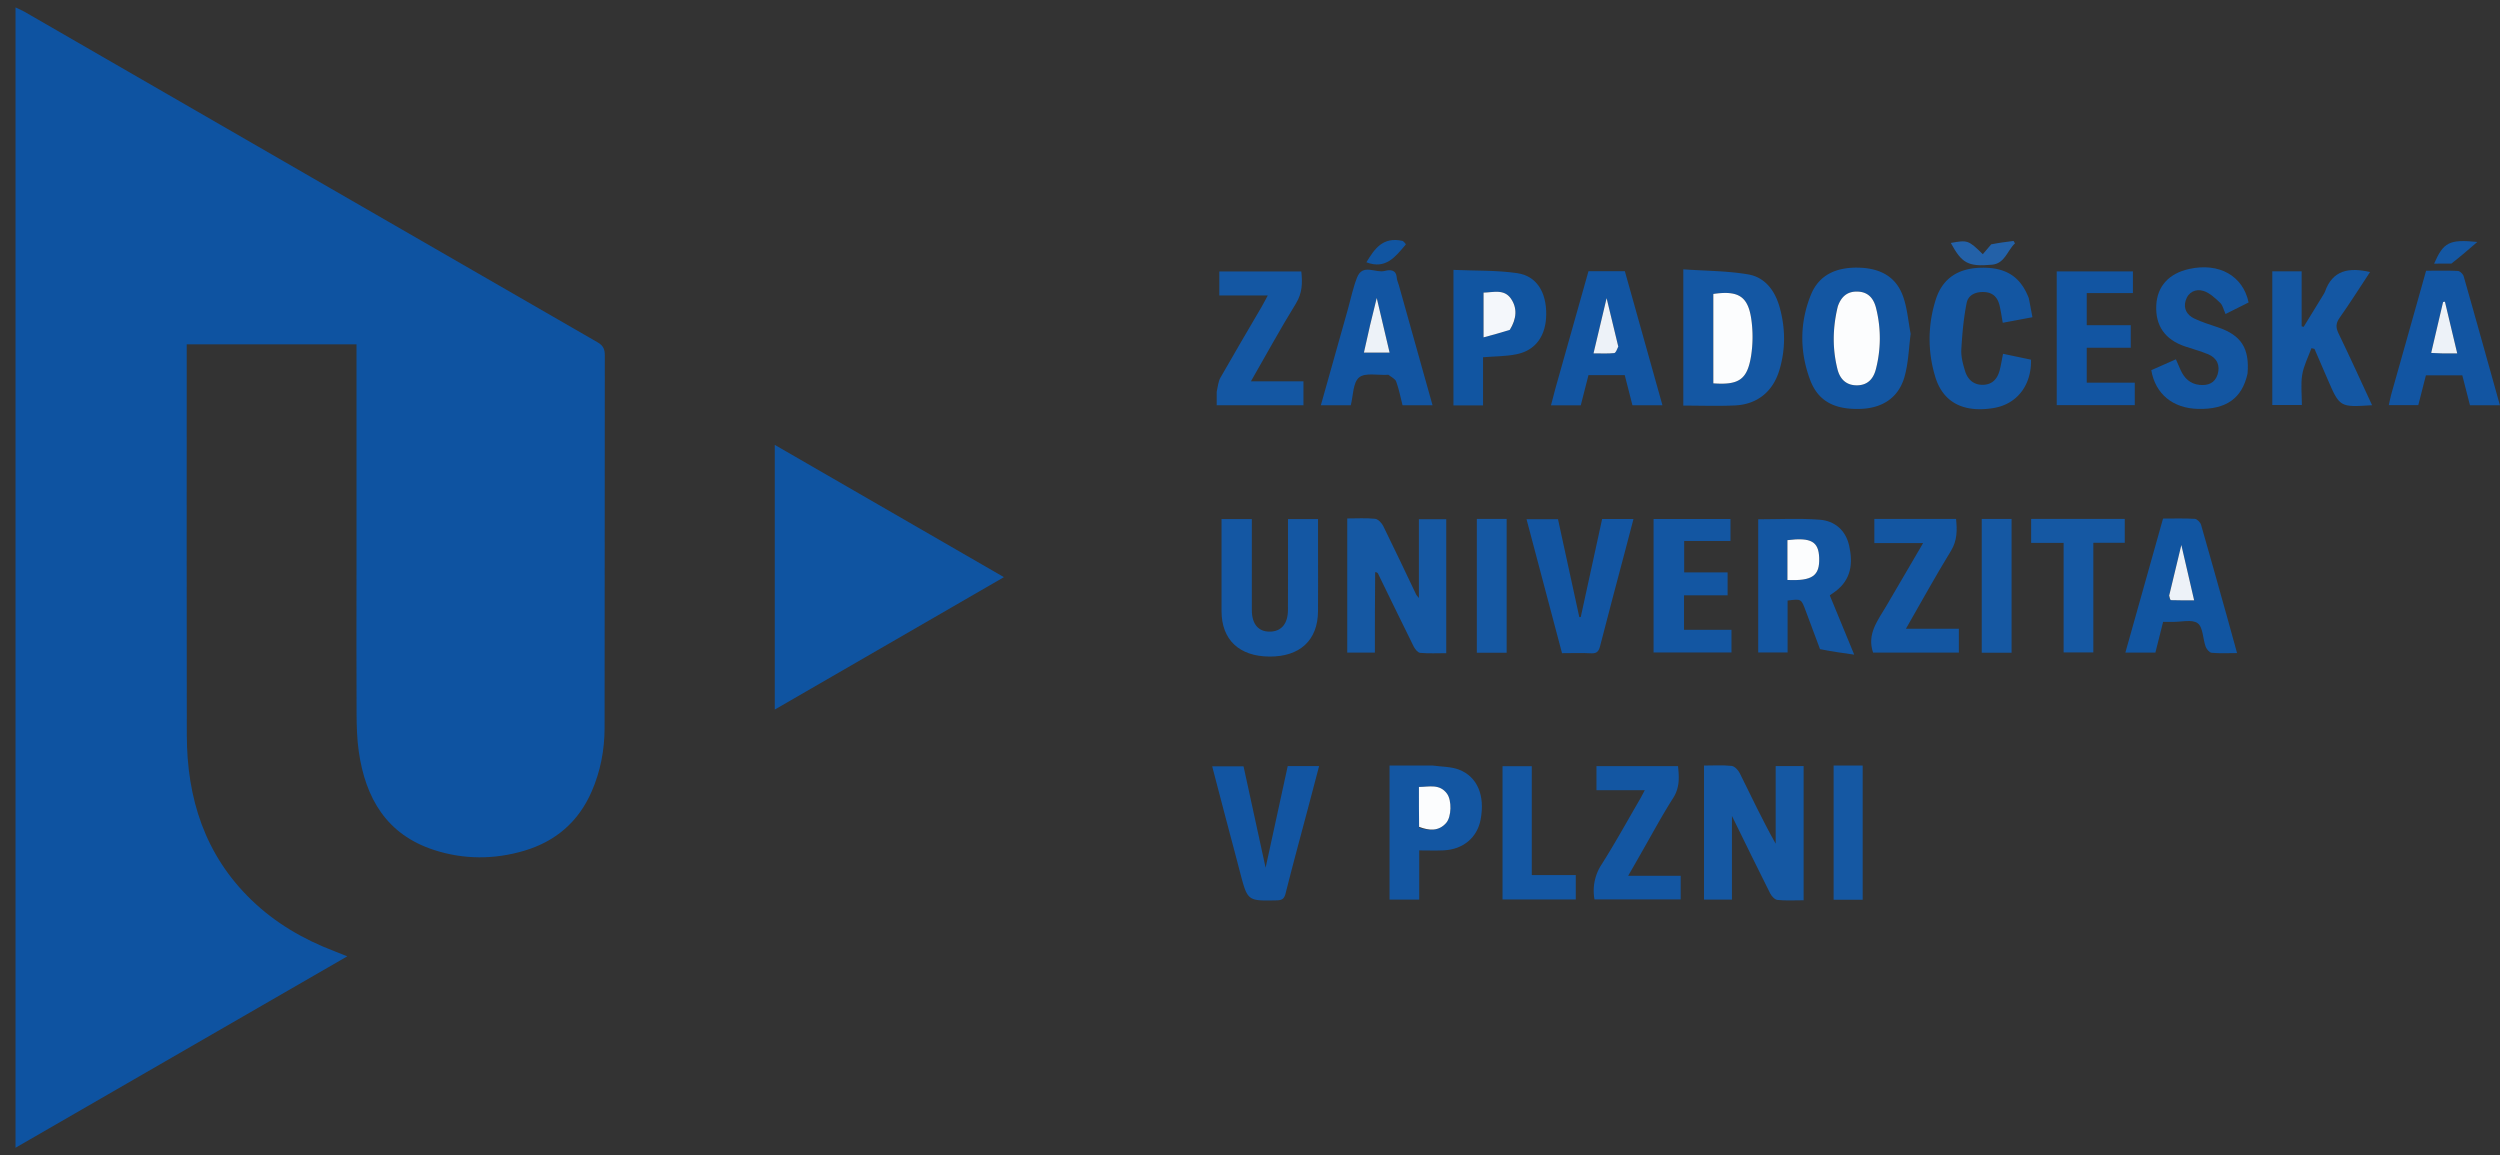 <svg width="145" height="67" viewBox="0 0 145 67" fill="none" xmlns="http://www.w3.org/2000/svg"><rect x="0" y="0" width="145" height="67" fill="#333333" stroke="none"/><g id="Group 3"><path id="Vector" d="M20.677 33.321v-13.35H10.83v.641c0 7.343-.01 14.687.005 22.03.007 3.66 1.043 6.936 3.74 9.549 1.392 1.347 3.032 2.299 4.835 2.984.22.085.44.175.732.292L.9 66.57V.43c.195.093.363.161.52.251C12.5 7.074 23.578 13.47 34.663 19.856c.322.186.416.394.416.753-.01 7.204-.002 14.408-.013 21.612-.002 1.281-.239 2.526-.76 3.71-.77 1.752-2.093 2.875-3.905 3.413-1.74.516-3.508.514-5.23-.046-2.747-.892-3.977-3.006-4.363-5.716-.104-.725-.123-1.467-.127-2.2-.014-2.667-.005-5.334-.005-8.06z" fill="#0E53A1"/><path id="Vector_2" d="M44.937 28.903v-3.1l13.29 7.672-13.29 7.68V28.903z" fill="#0F54A1"/><path id="Vector_3" d="M79.76 33.185c-.017 1.575-.017 3.103-.017 4.666H78.14v-7.78c.552 0 1.09-.035 1.62.02.172.019.381.243.47.423.65 1.316 1.274 2.645 1.908 3.97.021.044.062.08.158.202v-4.573h1.586v7.771c-.499 0-1.009.027-1.512-.018-.138-.012-.302-.219-.378-.373-.697-1.404-1.377-2.816-2.066-4.223-.027-.056-.1-.09-.167-.085z" fill="#1558A3"/><path id="Vector_4" d="M104.61 51.45v.765c-.533 0-1.03.031-1.519-.019-.156-.016-.343-.222-.425-.387-.73-1.449-1.439-2.908-2.214-4.486v4.854h-1.619v-7.775c.534 0 1.072-.036 1.6.02.173.018.383.242.473.423.674 1.36 1.323 2.734 2.083 4.09v-4.503h1.621v7.017z" fill="#1558A3"/><path id="Vector_5" d="M105.561 37.65c-.293-.788-.57-1.53-.849-2.273-.244-.648-.245-.647-1.031-.544v3.01h-1.705v-7.724c1.187 0 2.378-.067 3.558.023.872.066 1.511.598 1.716 1.502.228 1.009.13 1.942-.765 2.633-.106.082-.219.155-.357.252l1.417 3.44c-.719-.1-1.345-.188-1.984-.32zm-1.889-5.458v1.446c1.452.066 1.874-.244 1.842-1.277-.03-.949-.464-1.201-1.842-1.032v.863z" fill="#1356A2"/><path id="Vector_6" d="M97.632 17.203v-1.581c1.291.09 2.541.086 3.756.292.998.17 1.569.96 1.836 1.922.336 1.214.342 2.436-.024 3.644-.376 1.239-1.284 1.975-2.57 2.035-.97.046-1.945.01-2.998.01v-6.322zm1.74 3.875v1.156c1.496.109 1.98-.226 2.196-1.621a7.27 7.27 0 00.019-2.015c-.18-1.399-.733-1.765-2.214-1.55v4.03z" fill="#1457A3"/><path id="Vector_7" d="M110.818 19.363c-.113.878-.134 1.726-.363 2.513-.347 1.197-1.283 1.801-2.559 1.84-1.501.046-2.449-.45-2.91-1.686-.611-1.636-.609-3.319.049-4.937.473-1.162 1.476-1.584 2.697-1.57 1.194.015 2.173.434 2.616 1.589.265.69.321 1.46.47 2.251zm-4.247-1.546c-.279 1.199-.297 2.402.002 3.595.161.644.574.945 1.141.937.616-.009.941-.38 1.084-.925a7.153 7.153 0 00.019-3.533c-.131-.544-.425-.944-1.041-.977-.597-.033-.976.259-1.205.903z" fill="#1356A2"/><path id="Vector_8" d="M134.704 17.176c.06-.107.114-.17.139-.244.441-1.276 1.401-1.433 2.619-1.154-.589.893-1.156 1.791-1.766 2.657-.228.323-.224.565-.058.91.664 1.37 1.292 2.757 1.942 4.157-1.876.124-1.876.124-2.587-1.522-.252-.581-.502-1.163-.753-1.745l-.175-.042c-.186.51-.448 1.009-.536 1.536-.093.558-.021 1.145-.021 1.76h-1.716v-7.75h1.703v3.186c.039.01.077.022.116.033.358-.581.715-1.162 1.093-1.782z" fill="#1457A3"/><path id="Vector_9" d="M76.446 32.127c0 1.154.008 2.25-.002 3.343-.015 1.663-1.05 2.62-2.809 2.611-1.76-.01-2.782-.972-2.786-2.633-.004-1.77 0-3.54 0-5.343h1.757v1.172c0 1.373-.004 2.746.001 4.12.003.805.383 1.246 1.047 1.238.658-.007 1.043-.452 1.047-1.25.01-1.533.003-3.065.003-4.597v-.682h1.742v2.021z" fill="#1457A3"/><path id="Vector_10" d="M130.358 21.663c-.313 1.444-1.242 2.094-2.875 2.053-1.455-.036-2.471-.86-2.709-2.246l1.428-.63.267.608c.215.489.562.822 1.111.876.479.047.88-.099 1.039-.598.166-.522-.03-.964-.54-1.177-.438-.183-.901-.305-1.351-.458-1.159-.393-1.721-1.2-1.664-2.382.054-1.107.732-1.853 1.919-2.112 1.72-.375 3.109.391 3.436 1.945l-1.338.671c-.11-.242-.156-.502-.31-.648-.289-.274-.609-.58-.972-.692-.447-.139-.883.063-1.034.568-.141.472.092.836.5 1.032.445.213.924.357 1.392.518 1.328.453 1.822 1.206 1.701 2.672z" fill="#1356A2"/><path id="Vector_11" d="M117.672 17.3c.074.374.135.702.209 1.099l-1.721.322c-.065-.36-.108-.672-.179-.978-.103-.442-.338-.756-.835-.799-.516-.044-.983.135-1.082.635-.175.885-.257 1.794-.307 2.697-.022.405.092.83.211 1.226.149.495.488.828 1.044.817.566-.011.853-.369.979-.879.071-.285.117-.576.186-.92l1.622.342c.035 1.49-.822 2.58-2.167 2.803-1.758.291-2.95-.33-3.394-1.835a7.466 7.466 0 01.04-4.463c.395-1.238 1.317-1.828 2.692-1.84 1.388-.012 2.228.528 2.702 1.774z" fill="#1356A2"/><path id="Vector_12" d="M138.7 22.843c.678-2.393 1.338-4.74 2.014-7.141.625 0 1.236-.017 1.844.014.121.007.299.182.336.312.708 2.478 1.397 4.96 2.101 7.476h-1.738l-.443-1.735h-2.111l-.442 1.728h-1.711a23.2 23.2 0 01.15-.654zm3.01-2.347h.809l-.713-2.998-.107.017-.691 2.955c.247.01.421.018.702.026z" fill="#1255A2"/><path id="Vector_13" d="M90.225 22.489c.646-2.277 1.274-4.509 1.907-6.76h2.11l2.18 7.776h-1.74l-.446-1.746h-2.105l-.446 1.75h-1.728c.087-.34.168-.658.268-1.02zm3.624-2.439l-.666-2.757-.76 3.201c.45 0 .827.023 1.198-.015.094-.01.167-.214.228-.429z" fill="#1255A2"/><path id="Vector_14" d="M81.137 16.552l1.95 6.953h-1.74c-.116-.458-.205-.929-.367-1.373-.06-.163-.29-.264-.446-.391-.012-.01-.038-.003-.058-.002-.566.033-1.305-.138-1.651.155-.358.302-.336 1.055-.48 1.612h-1.736c.53-1.886 1.05-3.735 1.572-5.584.172-.612.297-1.242.53-1.83.328-.825 1.068-.237 1.603-.377.288-.076.662-.102.697.39.01.136.073.268.126.447zm-1.693 2.393l-.336 1.507h1.49c-.253-1.07-.492-2.089-.746-3.169-.138.564-.26 1.065-.408 1.662z" fill="#1255A2"/><path id="Vector_15" d="M129.164 35.758c.202.712.384 1.38.586 2.121-.531 0-1.006.027-1.474-.017-.13-.012-.296-.21-.349-.358-.166-.46-.147-1.123-.461-1.356-.324-.241-.954-.07-1.45-.079-.177-.003-.353 0-.556 0l-.447 1.78h-1.741l2.184-7.772c.619 0 1.232-.02 1.842.016.132.008.323.203.365.348.507 1.753.992 3.514 1.501 5.317zm-3.366-1.166c.039.075.076.215.117.216.426.016.852.01 1.345.01l-.742-3.21c-.248 1.038-.47 1.963-.72 2.984z" fill="#1155A1"/><path id="Vector_16" d="M84.301 19.827v-4.173c1.263.055 2.495.014 3.697.189 1.128.164 1.695 1.102 1.683 2.395-.011 1.237-.614 2.088-1.729 2.31-.616.124-1.258.117-1.935.172v2.792H84.3v-3.685zm3.3-.733c.358-.593.423-1.228.021-1.79-.396-.553-1.017-.345-1.576-.332v2.595c.545-.146 1.02-.274 1.554-.473z" fill="#1155A1"/><path id="Vector_17" d="M83.102 44.402c.542.072 1.06.063 1.51.233 1.08.41 1.527 1.508 1.265 2.897-.198 1.052-1.017 1.74-2.155 1.789-.453.02-.908.003-1.408.003v2.855h-1.72v-7.777h2.508zm-.786 3.61c.57.165 1.13.215 1.563-.285.31-.357.33-1.308.046-1.694-.43-.585-1.036-.39-1.627-.389 0 .797 0 1.528.018 2.367z" fill="#1356A2"/><path id="Vector_18" d="M94.286 31.84c-.506 1.908-1 3.767-1.48 5.63-.075.291-.176.44-.513.422-.553-.03-1.109-.008-1.696-.008l-2.058-7.769h1.825l1.236 5.676.084-.004 1.24-5.686h1.818c-.154.591-.297 1.143-.456 1.74z" fill="#1255A2"/><path id="Vector_19" d="M71.358 48.453a966.721 966.721 0 01-1.05-4.005h1.817l1.28 5.88 1.283-5.896h1.82c-.227.862-.441 1.678-.657 2.494-.432 1.63-.875 3.255-1.286 4.89-.08.318-.212.399-.523.405-1.679.033-1.68.042-2.11-1.592-.187-.71-.37-1.42-.574-2.175z" fill="#1255A2"/><path id="Vector_20" d="M95.907 34.396v-4.294h4.461v1.274h-2.686v1.823h2.519v1.33h-2.528v2h2.753v1.315h-4.519v-3.448z" fill="#1356A2"/><path id="Vector_21" d="M119.29 18.872V15.74h4.419v1.257h-2.678v1.864h2.553v1.309h-2.553v2.024h2.786v1.305h-4.527v-4.626z" fill="#1255A2"/><path id="Vector_22" d="M95.198 49.46c-.252.447-.486.854-.764 1.336h3.046v1.371h-4.999a2.775 2.775 0 01.416-2.036c.774-1.223 1.474-2.494 2.203-3.747.087-.15.164-.304.297-.551h-2.802v-1.398h4.73c.065.629.109 1.237-.28 1.847-.649 1.02-1.223 2.09-1.847 3.177z" fill="#1356A2"/><path id="Vector_23" d="M109.422 35.121c.698-1.198 1.377-2.357 2.119-3.623h-2.829V30.1h4.74c.064.645.075 1.246-.302 1.86-.889 1.449-1.707 2.941-2.607 4.508h3.071v1.383h-4.974c-.374-1.08.274-1.862.782-2.73z" fill="#1356A2"/><path id="Vector_24" d="M70.567 22.73c.07-.312.091-.601.22-.828.784-1.38 1.593-2.745 2.392-4.115.107-.184.203-.375.351-.649h-2.81v-1.393h4.756c.07.647.065 1.246-.313 1.86-.892 1.447-1.708 2.942-2.61 4.512H75.6v1.387h-5.032v-.775z" fill="#1457A3"/><path id="Vector_25" d="M121.413 35.351v2.49h-1.723v-6.354h-1.884v-1.39h5.43v1.384h-1.823v3.87z" fill="#1558A3"/><path id="Vector_26" d="M90.64 50.754h.755v1.413h-4.248V44.44h1.696v6.315h1.797z" fill="#1457A3"/><path id="Vector_27" d="M85.656 34.516v-4.419h1.73v7.762h-1.73v-3.343z" fill="#1558A3"/><path id="Vector_28" d="M116.671 32.485v5.373h-1.73v-7.76h1.73v2.387z" fill="#1558A3"/><path id="Vector_29" d="M107.354 44.401h.681v7.784h-1.685v-7.784h1.004z" fill="#1558A3"/><path id="Vector_30" d="M115.489 14.172c.451-.09.874-.144 1.297-.197l.082.14c-.445.415-.585 1.17-1.33 1.238-1.399.127-1.755-.09-2.391-1.262.975-.179 1.024-.162 1.855.653l.487-.572z" fill="#2361A8"/><path id="Vector_31" d="M142.177 15.29l-.999.001c.545-1.241.881-1.42 2.508-1.258-.547.472-1.002.865-1.509 1.258z" fill="#1457A3"/><path id="Vector_32" d="M81.36 13.975c.092.071.191.187.175.206-.592.699-1.157 1.467-2.284 1.031.46-.751.936-1.506 2.109-1.237z" fill="#1155A1"/><path id="Vector_33" d="M103.671 32.134v-.805c1.379-.17 1.812.083 1.842 1.032.033 1.033-.39 1.343-1.842 1.277v-1.504z" fill="#FCFDFE"/><path id="Vector_34" d="M99.373 21.019v-3.97c1.481-.216 2.034.15 2.214 1.549a7.27 7.27 0 01-.019 2.015c-.216 1.395-.7 1.73-2.195 1.621V21.02z" fill="#FCFDFE"/><path id="Vector_35" d="M106.592 17.774c.208-.601.587-.893 1.184-.86.616.033.91.433 1.041.976a7.153 7.153 0 01-.019 3.534c-.143.545-.468.916-1.084.925-.567.008-.98-.293-1.141-.937-.299-1.193-.282-2.396.019-3.638z" fill="#FCFDFE"/><path id="Vector_36" d="M141.657 20.496a62.832 62.832 0 01-.649-.026l.691-2.955.107-.017.713 2.998h-.862z" fill="#EDF2F8"/><path id="Vector_37" d="M93.86 20.1c-.072.165-.145.37-.238.379-.372.038-.75.016-1.199.016l.76-3.202c.249 1.028.458 1.893.677 2.807z" fill="#EDF2F8"/><path id="Vector_38" d="M79.456 18.897c.135-.548.258-1.05.395-1.614l.746 3.169h-1.49c.115-.514.226-1.01.35-1.555z" fill="#EDF2F8"/><path id="Vector_39" d="M125.812 34.544c.236-.973.458-1.898.706-2.935l.742 3.209c-.493 0-.919.006-1.345-.01-.041-.002-.078-.14-.103-.264z" fill="#EDF2F8"/><path id="Vector_40" d="M87.57 19.13c-.504.163-.979.29-1.524.437v-2.595c.56-.012 1.18-.22 1.576.332.402.562.337 1.197-.052 1.826z" fill="#F4F7FB"/><path id="Vector_41" d="M82.308 47.957c-.01-.786-.01-1.517-.01-2.313.591-.002 1.197-.197 1.628.389.284.386.264 1.337-.046 1.694-.434.5-.994.45-1.572.23z" fill="#FCFDFE"/></g></svg>